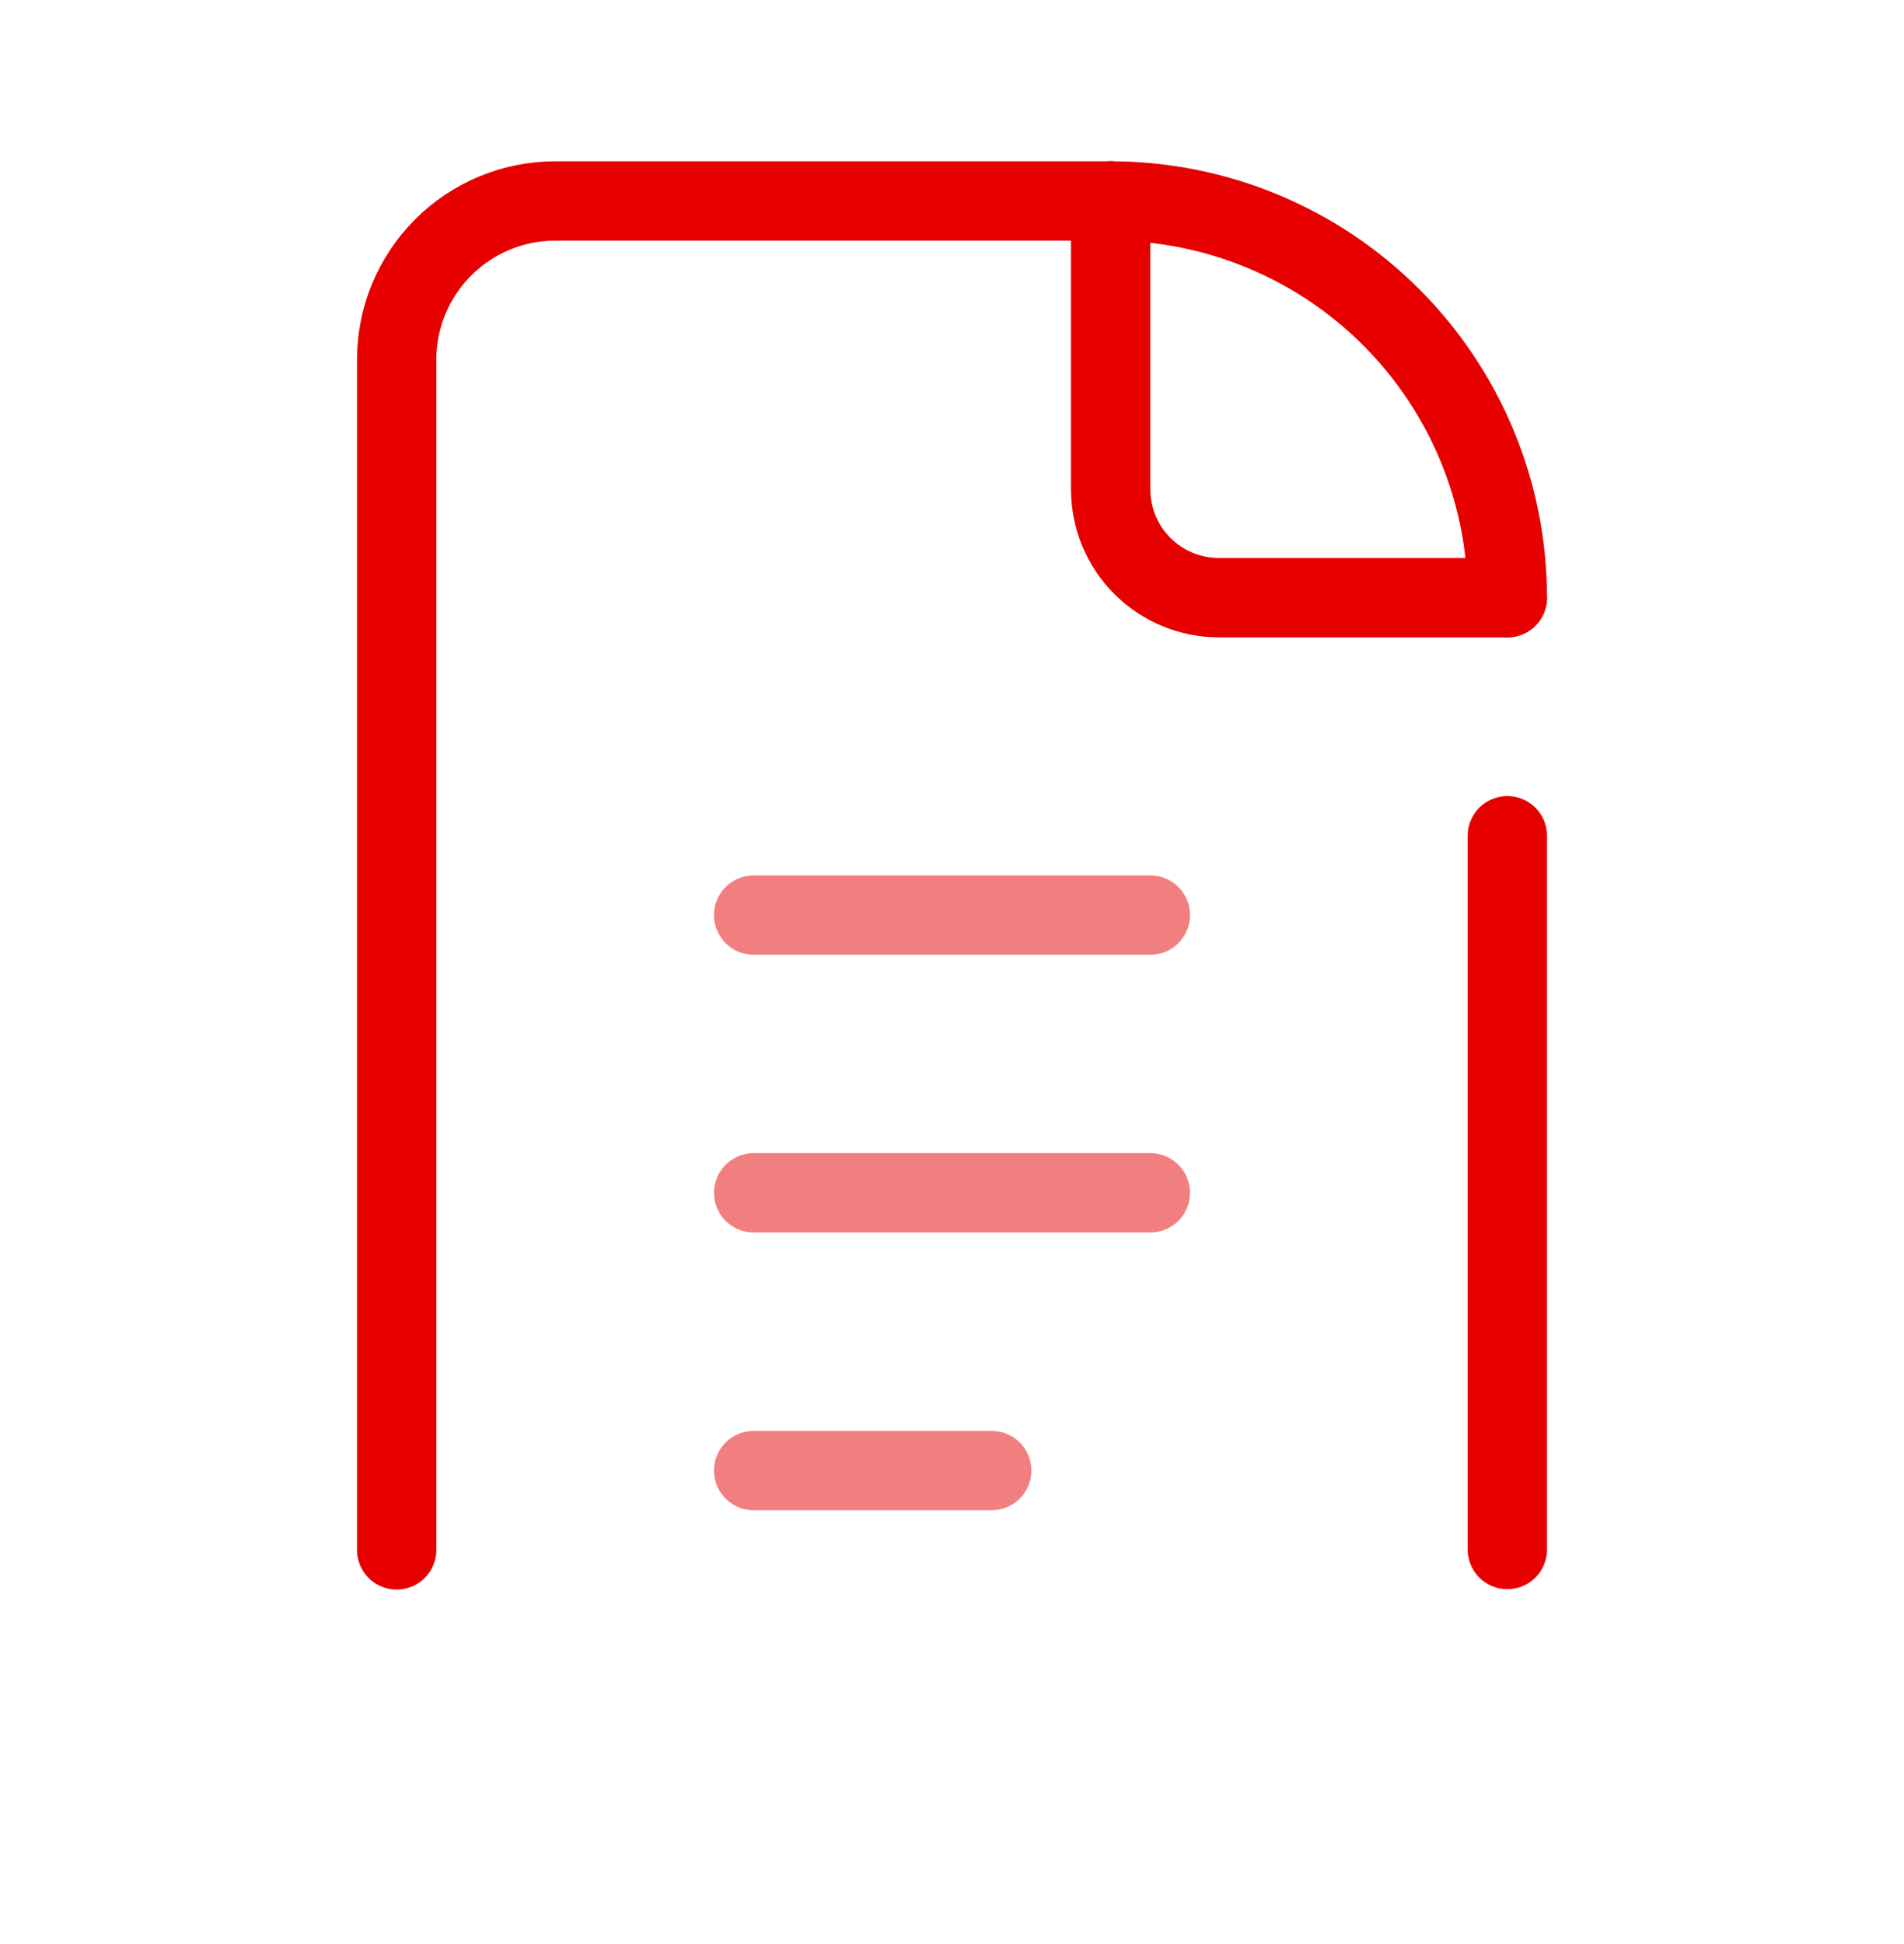 <svg width="48" height="49" viewBox="0 0 48 49" fill="none" xmlns="http://www.w3.org/2000/svg"><g clip-path="url(#a)"><path d="M19 23.065H29" stroke="#E60000" stroke-opacity="0.5" stroke-width="2" stroke-linecap="round" stroke-linejoin="round"/><path d="M19 30.065H29" stroke="#E60000" stroke-opacity="0.5" stroke-width="2" stroke-linecap="round" stroke-linejoin="round"/><path d="M19 37.065H25" stroke="#E60000" stroke-opacity="0.5" stroke-width="2" stroke-linecap="round" stroke-linejoin="round"/><path d="M10 39.065V9.065C10 8.004 10.421 6.987 11.172 6.237C11.922 5.486 12.939 5.065 14 5.065H28" stroke="#E60000" stroke-width="2" stroke-linecap="round" stroke-linejoin="round"/><path d="M38 21.065V39.055" stroke="#E60000" stroke-width="2" stroke-linecap="round" stroke-linejoin="round"/><path d="M38 15.065H30.73C30.372 15.065 30.017 14.994 29.685 14.857C29.354 14.72 29.053 14.519 28.8 14.265C28.546 14.012 28.345 13.711 28.208 13.38C28.071 13.048 28 12.694 28 12.335V5.065" stroke="#E60000" stroke-width="2" stroke-linecap="round" stroke-linejoin="round"/><path d="M28 5.065C30.652 5.065 33.196 6.119 35.071 7.994C36.946 9.869 38 12.413 38 15.065" stroke="#E60000" stroke-width="2" stroke-linecap="round" stroke-linejoin="round"/></g><defs><clipPath id="a"><rect width="48" height="48" fill="white" transform="translate(0 0.065)"/></clipPath></defs></svg>